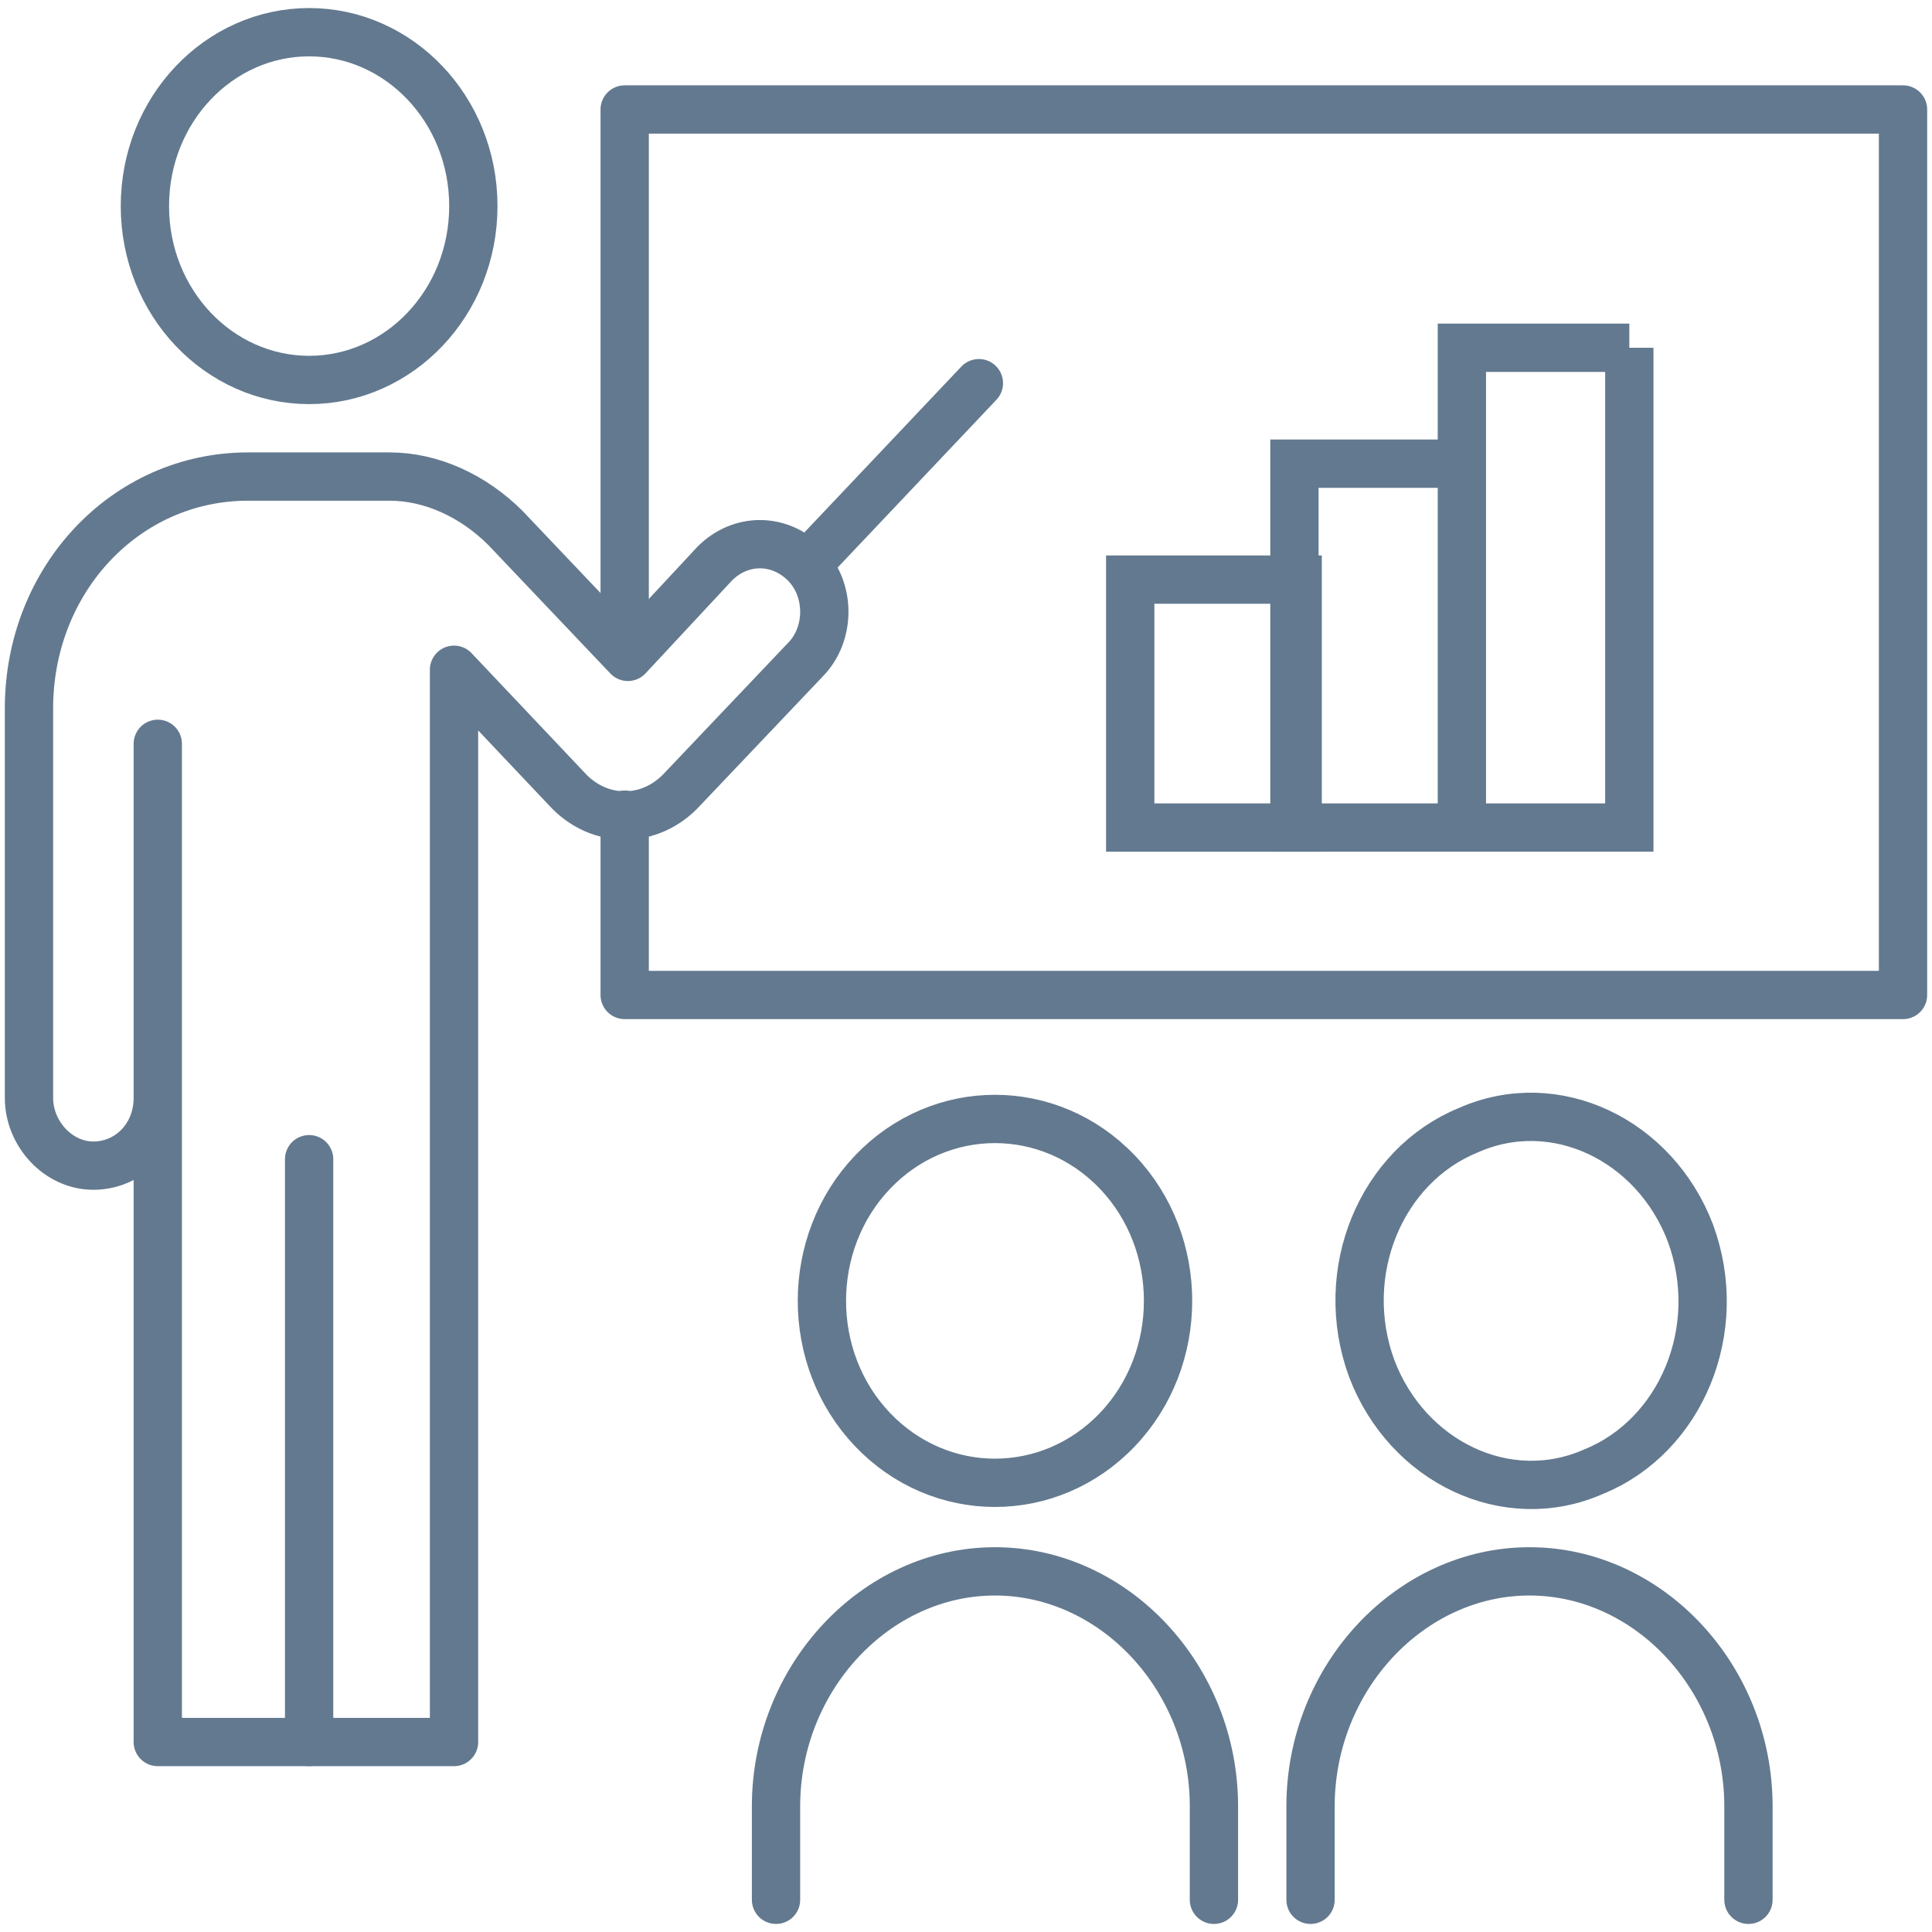 <svg xmlns="http://www.w3.org/2000/svg" id="_レイヤー_1" data-name="レイヤー_1" version="1.1" viewBox="0 0 60 60"><defs><style>.st0,.st1{fill:none;stroke:#63798f;stroke-width:1.5px}.st1{stroke-linecap:round;stroke-linejoin:round}</style></defs><path d="M9.6 11.8c2.8 0 5.1-2.4 5.1-5.4S12.4 1 9.6 1 4.5 3.4 4.5 6.4s2.3 5.4 5.1 5.4ZM9.6 36v18.1M19.4 19.6V3.4h39.7v27.5H19.4v-5.6M34.7 44.4c2.1-2.2 2.1-5.8 0-8s-5.5-2.2-7.6 0c-2.1 2.2-2.1 5.8 0 8s5.5 2.2 7.6 0ZM24.1 59v-2.9c0-4 3.1-7.3 6.8-7.3s6.8 3.3 6.8 7.3V59M49.5 45.7c2.7-1.1 4.1-4.4 3-7.4-1.1-2.9-4.2-4.4-6.9-3.2-2.7 1.1-4.1 4.4-3 7.4 1.1 2.9 4.2 4.4 6.9 3.2ZM40.7 59v-2.9c0-4 3.1-7.3 6.8-7.3s6.8 3.3 6.8 7.3V59" class="st1"/><path d="M4.9 23.1v11c0 1.2-.9 2.1-2 2.1s-2-1-2-2.1V22c0-4 3-7.2 6.8-7.2h4.4c1.3 0 2.6.6 3.6 1.6l3.8 4 2.7-2.9c.8-.8 2-.8 2.8 0 .8.8.8 2.2 0 3l-3.8 4c-1 1.1-2.6 1.1-3.6 0l-3.5-3.7v33.3H4.9v-20M30.4 11.9l-5.3 5.6" class="st1"/><path d="M40.3 18v7.7h-5.2V18h5.2Z" class="st0"/><path d="M45.4 14.4v11.3h-5.2V14.4h5.2ZM50.6 10.8v14.9h-5.2V10.8h5.2Z" class="st0"/></svg>